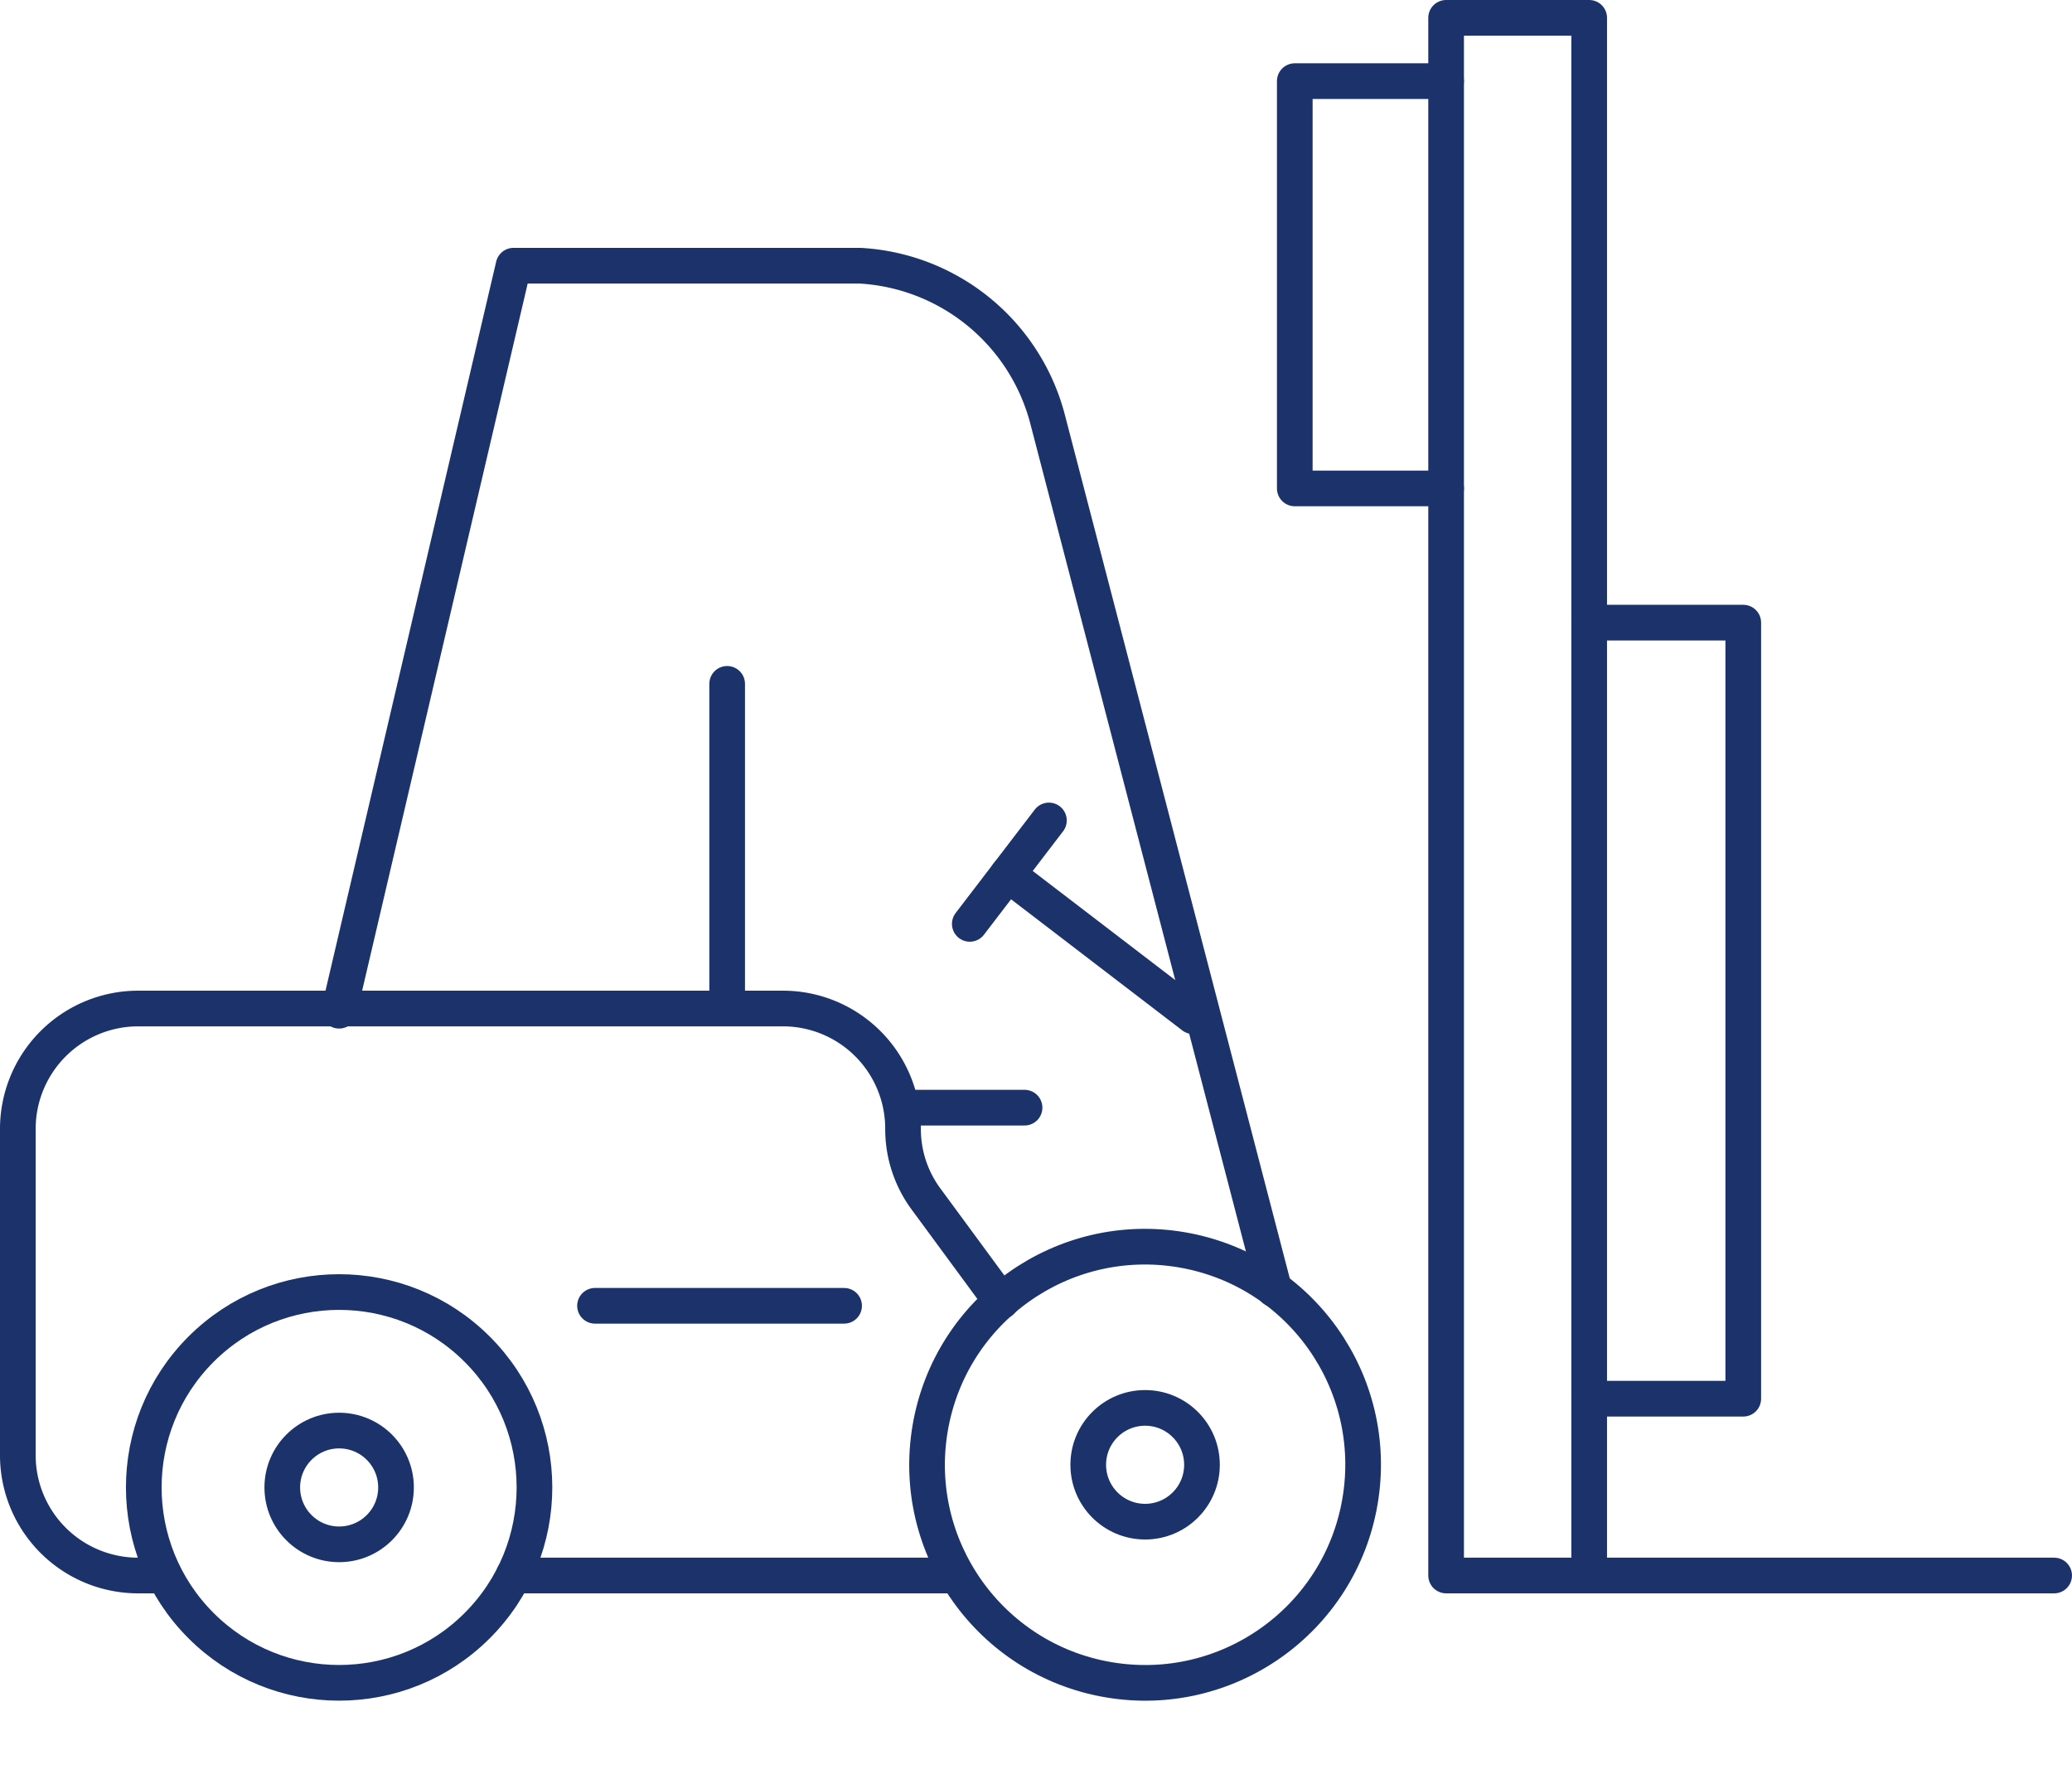 <svg xmlns="http://www.w3.org/2000/svg" width="116.189" height="100.294" viewBox="0 0 116.189 100.294">
  <g id="Group_384" data-name="Group 384" transform="translate(1 1)">
    <path id="Path_237" data-name="Path 237" d="M320.186,2240.314l-4.18-5.683a6.594,6.594,0,0,1-1.328-3.984,6.736,6.736,0,0,0-6.727-6.749H271.767a6.751,6.751,0,0,0-6.728,6.749v18.31a6.746,6.746,0,0,0,6.728,6.728h.958" transform="translate(-265.039 -2168.359)" fill="none" stroke="#1c326b" stroke-linecap="round" stroke-linejoin="round" stroke-width="2"/>
    <circle id="Ellipse_36" data-name="Ellipse 36" cx="10.954" cy="10.954" r="10.954" transform="translate(2.525 82.388) rotate(-45)" fill="none" stroke="#1c326b" stroke-linecap="round" stroke-linejoin="round" stroke-width="2"/>
    <ellipse id="Ellipse_37" data-name="Ellipse 37" cx="12.225" cy="12.225" rx="12.225" ry="12.225" transform="translate(49.107 91.115) rotate(-80.33)" fill="none" stroke="#1c326b" stroke-linecap="round" stroke-linejoin="round" stroke-width="2"/>
    <line id="Line_72" data-name="Line 72" x2="24.626" transform="translate(27.797 87.326)" fill="none" stroke="#1c326b" stroke-linecap="round" stroke-linejoin="round" stroke-width="2"/>
    <line id="Line_73" data-name="Line 73" y1="5.798" x2="4.437" transform="translate(53.382 44.996)" fill="none" stroke="#1c326b" stroke-linecap="round" stroke-linejoin="round" stroke-width="2"/>
    <line id="Line_74" data-name="Line 74" x2="10.395" y2="7.958" transform="translate(55.51 48.014)" fill="none" stroke="#1c326b" stroke-linecap="round" stroke-linejoin="round" stroke-width="2"/>
    <path id="Path_238" data-name="Path 238" d="M321.841,2134.379l9.78-41.766h19.432a11.537,11.537,0,0,1,10.542,8.709L374.276,2150" transform="translate(-303.824 -2078.717)" fill="none" stroke="#1c326b" stroke-linecap="round" stroke-linejoin="round" stroke-width="2"/>
    <line id="Line_75" data-name="Line 75" x2="13.967" transform="translate(32.366 72.205)" fill="none" stroke="#1c326b" stroke-linecap="round" stroke-linejoin="round" stroke-width="2"/>
    <rect id="Rectangle_212" data-name="Rectangle 212" width="8.023" height="87.325" transform="translate(80.092 0)" fill="none" stroke="#1c326b" stroke-linecap="round" stroke-linejoin="round" stroke-width="2"/>
    <path id="Path_239" data-name="Path 239" d="M499.275,2059.988H490.79v22.834h8.486" transform="translate(-419.184 -2056.44)" fill="none" stroke="#1c326b" stroke-linecap="round" stroke-linejoin="round" stroke-width="2"/>
    <line id="Line_76" data-name="Line 76" x2="26.074" transform="translate(88.114 87.326)" fill="none" stroke="#1c326b" stroke-linecap="round" stroke-linejoin="round" stroke-width="2"/>
    <path id="Path_240" data-name="Path 240" d="M542.836,2155.7h8.64v43.508h-8.64" transform="translate(-454.721 -2121.794)" fill="none" stroke="#1c326b" stroke-linecap="round" stroke-linejoin="round" stroke-width="2"/>
    <line id="Line_77" data-name="Line 77" y1="18.201" transform="translate(39.776 37.338)" fill="none" stroke="#1c326b" stroke-linecap="round" stroke-linejoin="round" stroke-width="2"/>
    <line id="Line_78" data-name="Line 78" x2="6.807" transform="translate(49.646 61.097)" fill="none" stroke="#1c326b" stroke-linecap="round" stroke-linejoin="round" stroke-width="2"/>
    <ellipse id="Ellipse_38" data-name="Ellipse 38" cx="3.189" cy="3.189" rx="3.189" ry="3.189" transform="translate(14.829 79.2)" fill="none" stroke="#1c326b" stroke-width="2"/>
    <ellipse id="Ellipse_39" data-name="Ellipse 39" cx="3.189" cy="3.189" rx="3.189" ry="3.189" transform="translate(60.024 77.929)" fill="none" stroke="#1c326b" stroke-width="2"/>
  </g>
</svg>
